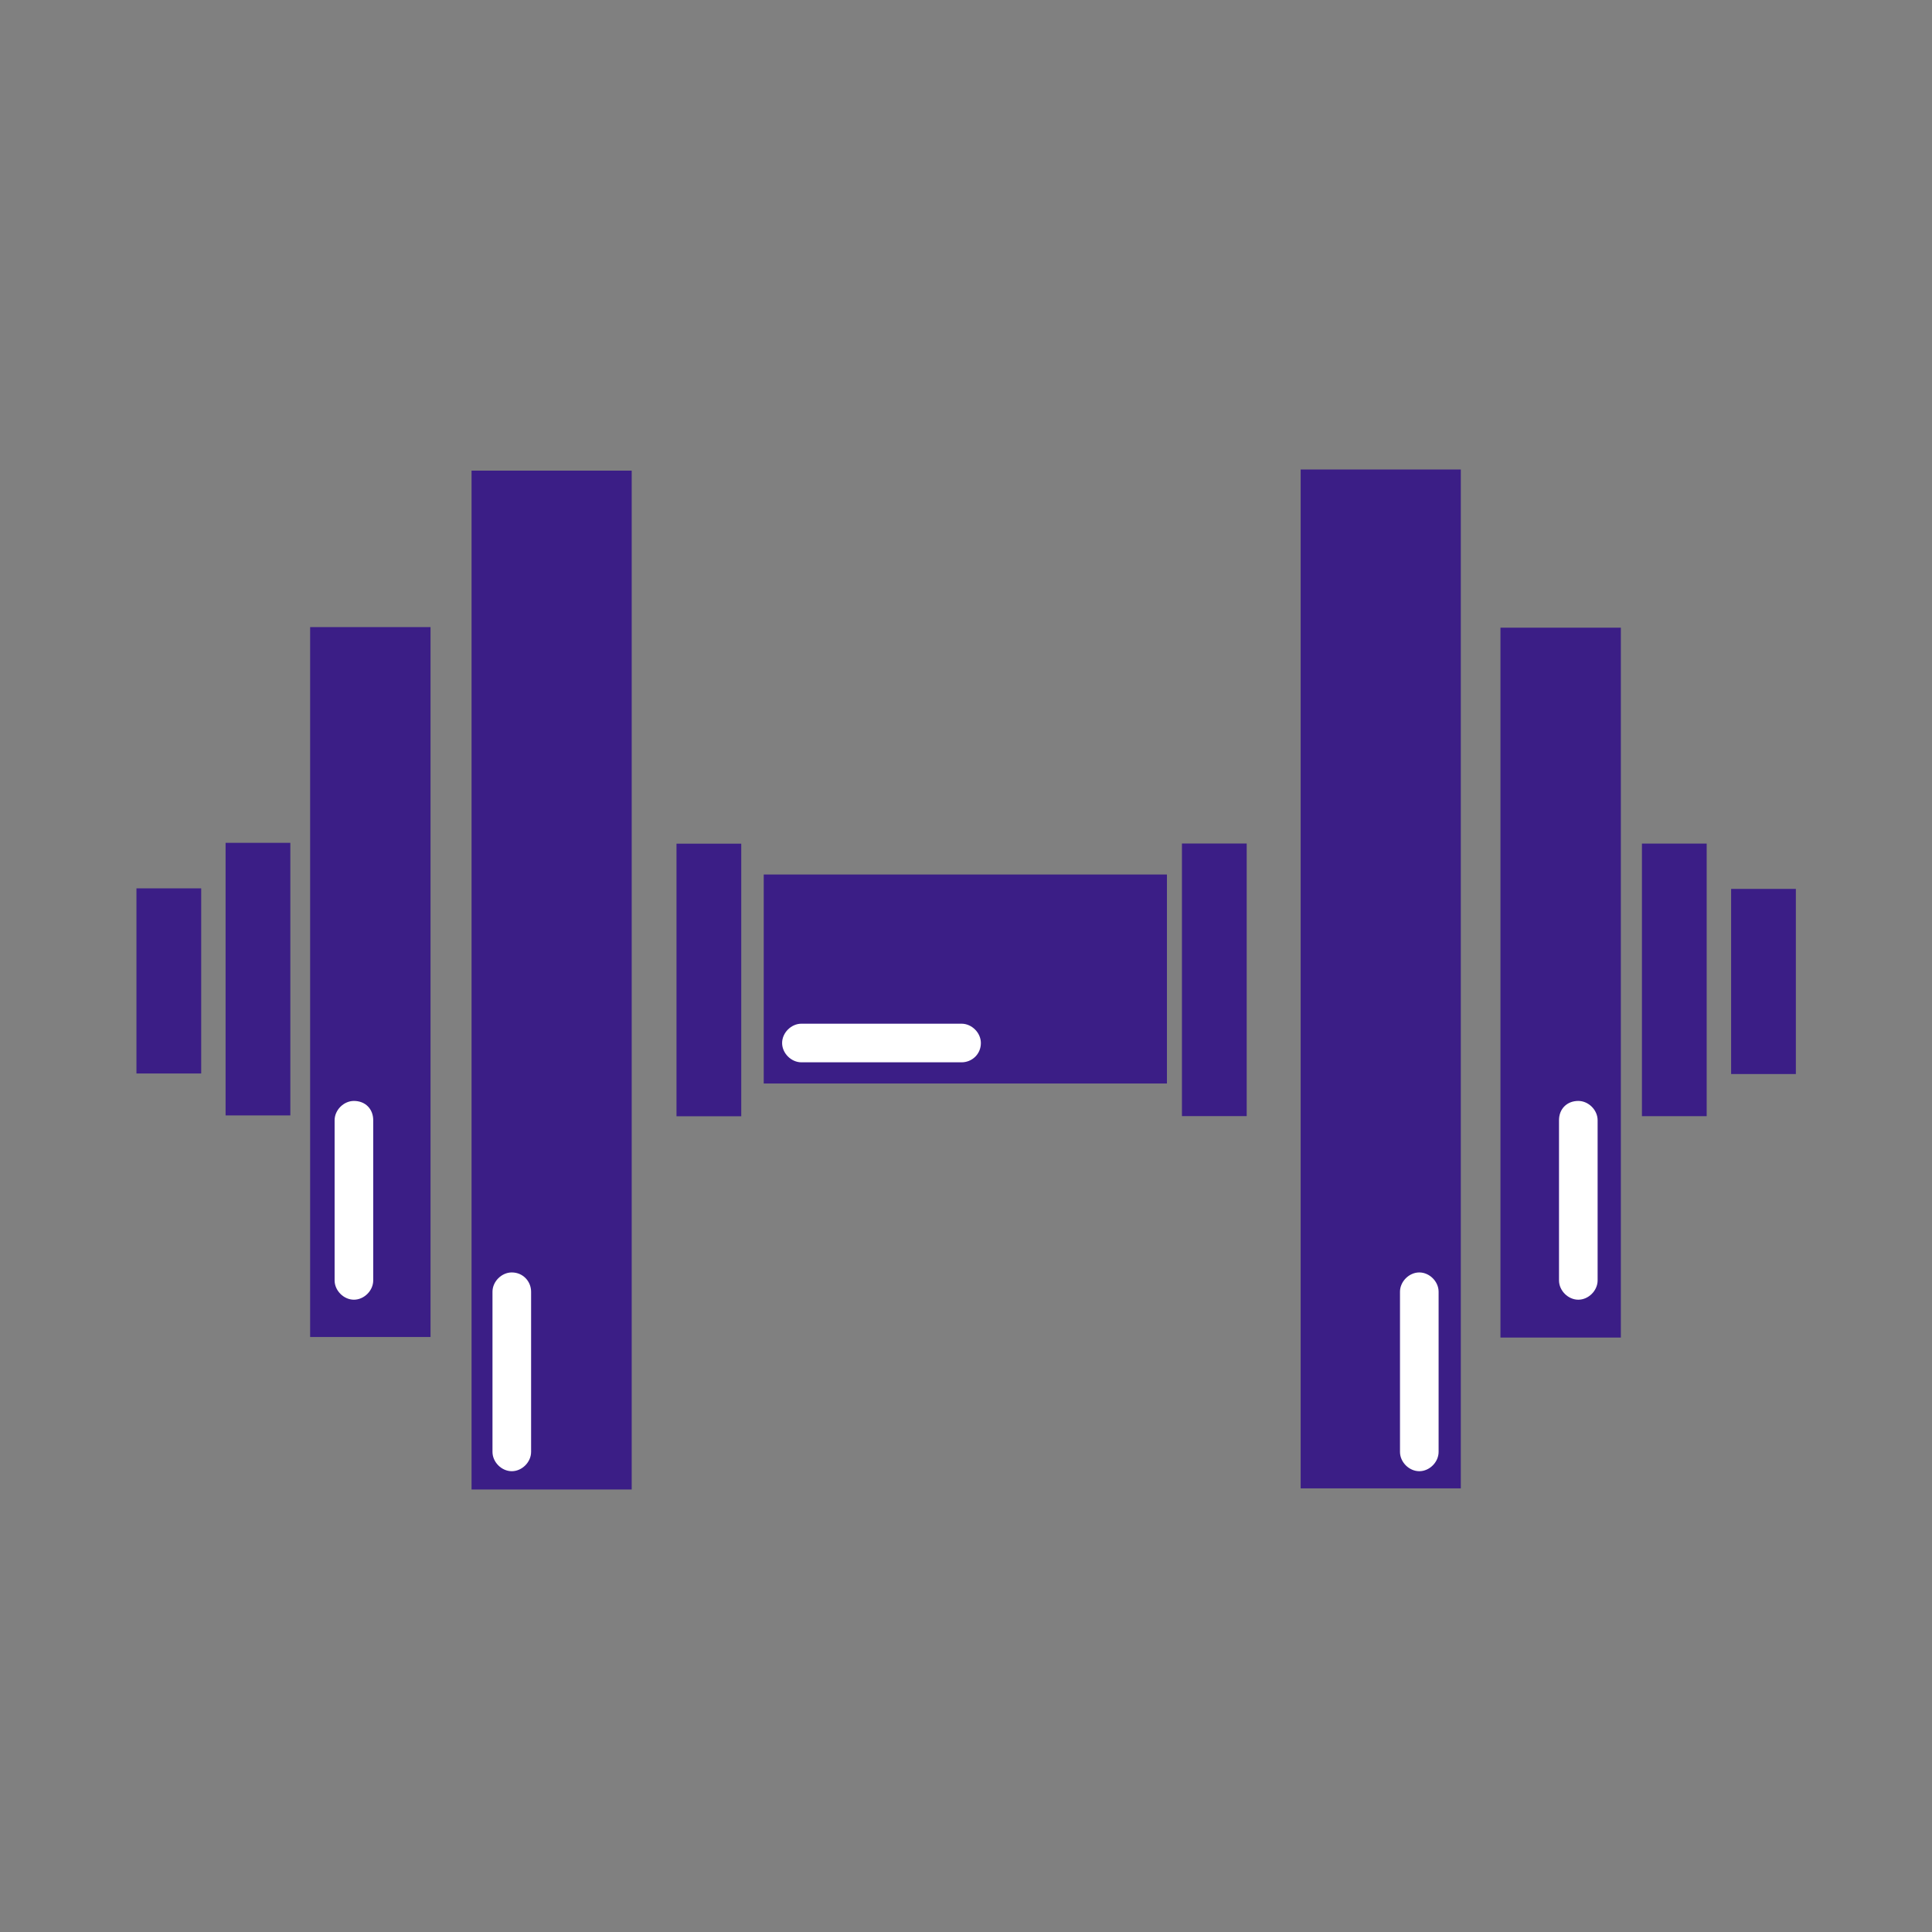 <?xml version="1.0" encoding="utf-8"?>
<!-- Generator: Adobe Illustrator 26.1.0, SVG Export Plug-In . SVG Version: 6.00 Build 0)  -->
<svg version="1.1" id="レイヤー_1" xmlns="http://www.w3.org/2000/svg" xmlns:xlink="http://www.w3.org/1999/xlink" x="0px"
	 y="0px" viewBox="0 0 170.1 170.1" style="enable-background:new 0 0 170.1 170.1;" xml:space="preserve">
<rect x="0" y="0" width="170.1" height="170.1" fill="#808080" stroke="none"/>
<style type="text/css">
	.st0{fill:#3B1E86;}
	.st1{fill:#FFFFFF;}
</style>
<g>
	<g id="top_icon_01" transform="translate(-2 -28.737)">
		<g id="グループ_103" transform="translate(16.961 120.867) rotate(-90)">
			
				<rect id="長方形_478" x="2.9" y="-8.2" transform="matrix(-2.535182e-06 -1 1 -2.535182e-06 5.816 5.653)" class="st0" width="5.7" height="16.3"/>
			
				<rect id="長方形_479" x="3.1" y="-4.2" transform="matrix(-2.535182e-06 -1 1 -2.535182e-06 -1.876 13.701)" class="st0" width="5.7" height="24"/>
			
				<rect id="長方形_480" x="3" y="35.4" transform="matrix(-2.535182e-06 -1 1 -2.535182e-06 -41.55 53.301)" class="st0" width="5.7" height="24"/>
			
				<rect id="長方形_481" x="3" y="80" transform="matrix(-2.535182e-06 -1 1 -2.535182e-06 -86.136 97.802)" class="st0" width="5.7" height="24"/>
			
				<rect id="長方形_482" x="-11.8" y="60.8" transform="matrix(-2.535182e-06 -1 1 -2.535182e-06 -64.065 75.98)" class="st0" width="35.5" height="18.4"/>
			
				<rect id="長方形_483" x="0.4" y="-13.6" transform="matrix(-2.535182e-06 -1 1 -2.535182e-06 -11.984 23.345)" class="st0" width="10.6" height="62.5"/>
			
				<rect id="長方形_484" x="-1.2" y="-11.3" transform="matrix(-2.535182e-06 -1 1 -2.535182e-06 -27.708 39.456)" class="st0" width="14.1" height="89.7"/>
			<g id="グループ_102" transform="translate(0 -0.001)">
				<g>
					<g>
						<g id="グループ_101">
							<path id="パス_733" class="st1" d="M-6.5,17.9h-14.1c-0.9,0-1.7-0.8-1.7-1.7c0-0.9,0.8-1.7,1.7-1.7h14.1
								c0.9,0,1.7,0.8,1.7,1.7C-4.8,17.2-5.5,17.9-6.5,17.9"/>
							<path id="パス_734" class="st1" d="M-21.6,31.8h-14.1c-0.9,0-1.7-0.8-1.7-1.7c0-0.9,0.8-1.7,1.7-1.7h14.1
								c0.9,0,1.7,0.8,1.7,1.7C-19.9,31.1-20.7,31.8-21.6,31.8"/>
							
								<rect id="長方形_485" x="2.9" y="132.1" transform="matrix(-2.535182e-06 -1 1 -2.535182e-06 -134.532 146.054)" class="st0" width="5.7" height="16.3"/>
							
								<rect id="長方形_486" x="3" y="120.4" transform="matrix(-2.535182e-06 -1 1 -2.535182e-06 -126.542 138.302)" class="st0" width="5.7" height="24"/>
							
								<rect id="長方形_487" x="0.4" y="91.2" transform="matrix(-2.535182e-06 -1 1 -2.535182e-06 -116.834 128.146)" class="st0" width="10.6" height="62.5"/>
							
								<rect id="長方形_488" x="-1.1" y="61.8" transform="matrix(-2.535182e-06 -1 1 -2.535182e-06 -100.709 112.555)" class="st0" width="14.1" height="89.7"/>
							<path id="パス_735" class="st1" d="M-6.5,122.3h-14.1c-0.9,0-1.7,0.8-1.7,1.7c0,0.9,0.8,1.7,1.7,1.7h14.1
								c0.9,0,1.7-0.8,1.7-1.7C-4.8,123-5.5,122.3-6.5,122.3"/>
							<path id="パス_736" class="st1" d="M-21.6,108.3h-14.1c-0.9,0-1.7,0.8-1.7,1.7c0,0.9,0.8,1.7,1.7,1.7h14.1
								c0.9,0,1.7-0.8,1.7-1.7C-19.9,109.1-20.7,108.3-21.6,108.3"/>
							<path id="パス_737" class="st1" d="M-1.4,69.7V55.6c0-0.9,0.8-1.7,1.7-1.7S2,54.7,2,55.6v14.1c0,0.9-0.8,1.7-1.7,1.7
								C-0.7,71.4-1.4,70.6-1.4,69.7"/>
						</g>
					</g>
				</g>
			</g>
		</g>
	</g>
</g>
</svg>
